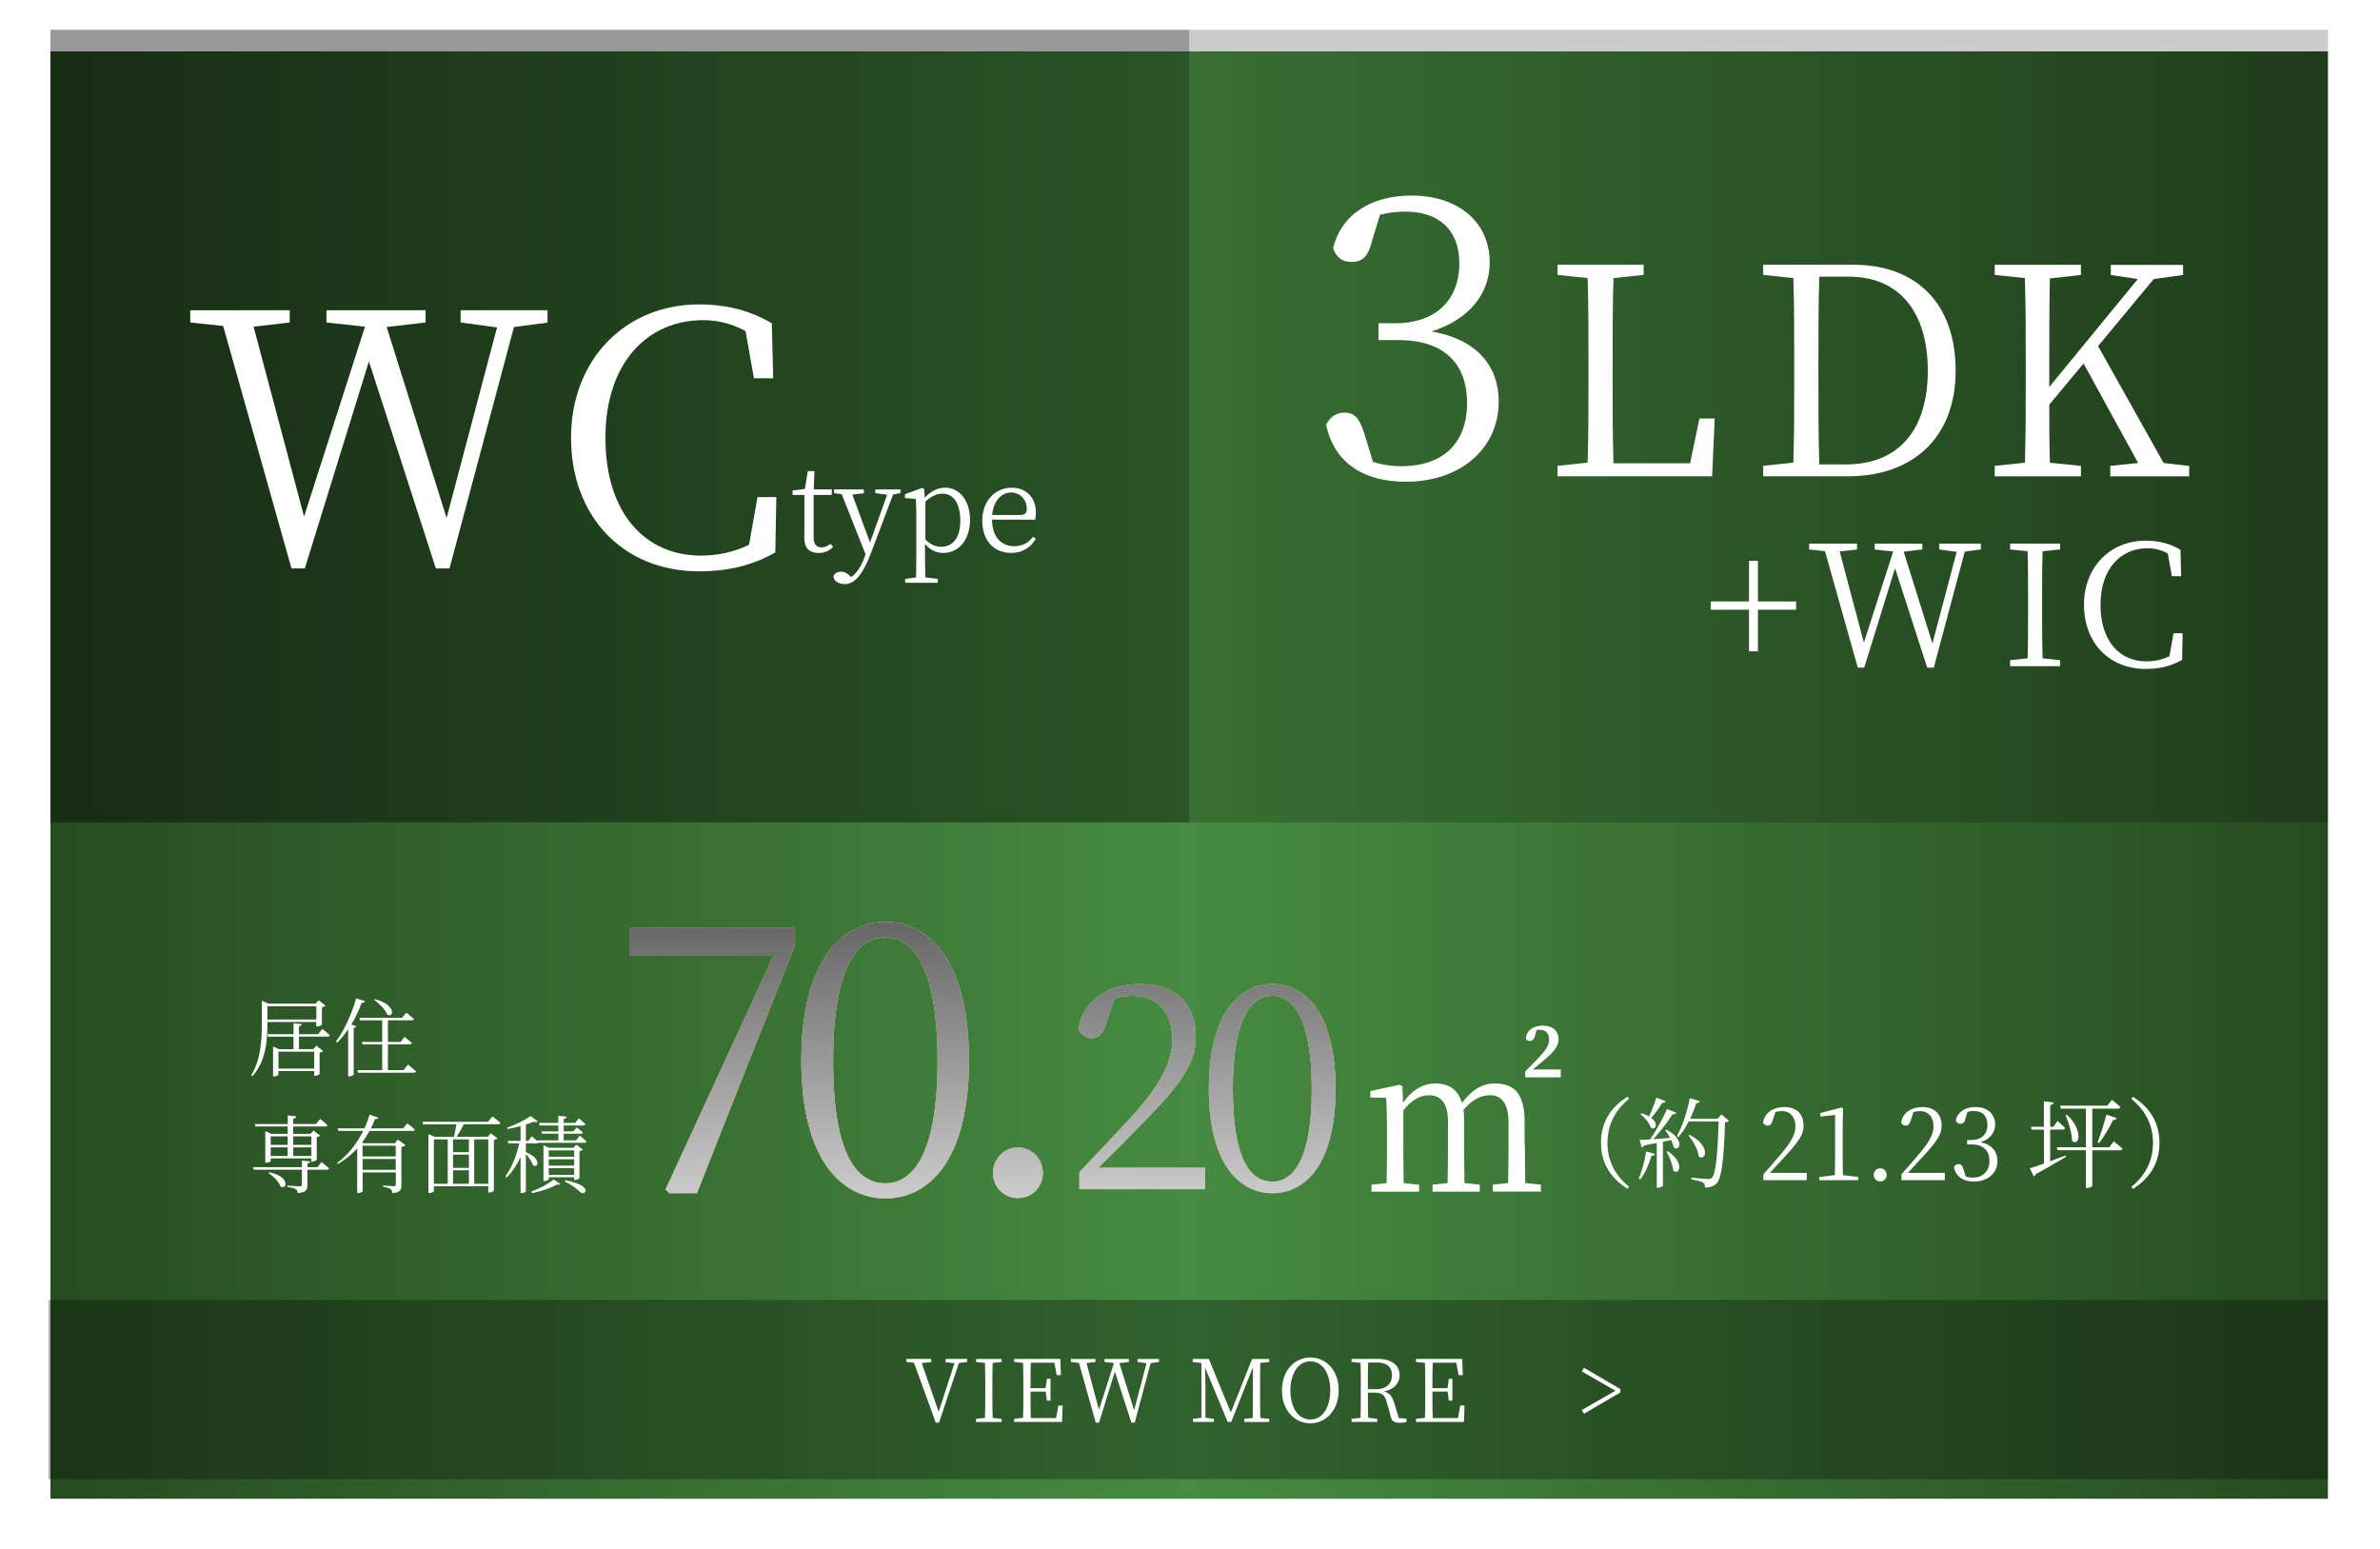 <?xml version="1.0" encoding="UTF-8"?>
<svg xmlns="http://www.w3.org/2000/svg" xmlns:xlink="http://www.w3.org/1999/xlink" viewBox="0 0 441 287">
  <defs>
    <style>
      .cls-1 {
        fill: #be945c;
      }

      .cls-2 {
        fill: url(#_名称未設定グラデーション_46);
        filter: url(#drop-shadow-1);
      }

      .cls-3 {
        isolation: isolate;
      }

      .cls-4 {
        fill: #fff;
      }

      .cls-5 {
        mix-blend-mode: screen;
      }

      .cls-6 {
        opacity: .4;
      }

      .cls-7 {
        opacity: .2;
      }

      .cls-8 {
        opacity: .3;
      }

      .cls-9 {
        fill: url(#_名称未設定グラデーション_48);
      }
    </style>
    <linearGradient id="_名称未設定グラデーション_46" data-name="名称未設定グラデーション 46" x1="9.35" y1="139.61" x2="431.35" y2="139.61" gradientUnits="userSpaceOnUse">
      <stop offset="0" stop-color="#274b21"/>
      <stop offset=".5" stop-color="#468b41"/>
      <stop offset="1" stop-color="#274b21"/>
    </linearGradient>
    <filter id="drop-shadow-1" x="0" y="0" width="441" height="287" filterUnits="userSpaceOnUse">
      <feOffset dx="0" dy="4"/>
      <feGaussianBlur result="blur" stdDeviation="3"/>
      <feFlood flood-color="#000" flood-opacity=".15"/>
      <feComposite in2="blur" operator="in"/>
      <feComposite in="SourceGraphic"/>
    </filter>
    <linearGradient id="_名称未設定グラデーション_48" data-name="名称未設定グラデーション 48" x1="182.11" y1="170.81" x2="182.11" y2="222.05" gradientUnits="userSpaceOnUse">
      <stop offset="0" stop-color="#666"/>
      <stop offset="1" stop-color="#ccc"/>
    </linearGradient>
  </defs>
  <g class="cls-3">
    <g id="_レイヤー_2" data-name="レイヤー 2">
      <g id="_レイヤー_1-2" data-name="レイヤー 1">
        <g>
          <rect class="cls-2" x="9.35" y="5.52" width="422" height="268.17"/>
          <g>
            <path class="cls-4" d="M49.55,189.36v.22c0,2.91-.19,6.96-2.78,9.81l-.22-.16c1.77-2.91,1.97-6.43,1.97-9.63v-4.19l1.23.55h8.7l.58-.63,1.28.98c-.09.13-.36.25-.66.32v3.22c-.02.09-.54.33-.88.33h-.16v-.82h-9.06ZM49.55,186.44v2.46h9.06v-2.46h-9.06ZM59.73,190.64s.87.68,1.39,1.18c-.05.17-.19.25-.41.25h-5.31v2.31h2.65l.57-.63,1.26.98c-.11.13-.35.24-.66.32v3.93c-.02.1-.52.35-.85.35h-.16v-.88h-6.62v.68c0,.09-.44.33-.85.33h-.14v-5.56l1.09.49h2.7v-2.31h-4.69l-.13-.46h4.82v-2.02l1.52.14c-.03.21-.14.35-.51.41v1.47h3.55l.77-.98ZM51.6,194.86v3.13h6.62v-3.13h-6.62Z"/>
            <path class="cls-4" d="M67.64,185.51c-.08.19-.28.32-.63.3-.52,1.44-1.18,2.8-1.91,4.01l.93.35c-.06.14-.21.25-.49.28v8.65c-.02.08-.43.35-.84.35h-.19v-8.72c-.63.93-1.31,1.75-2.02,2.43l-.24-.16c1.42-1.91,2.89-4.96,3.74-8.02l1.64.52ZM75.6,197.27s.93.71,1.48,1.23c-.05.17-.19.25-.41.25h-10.33l-.13-.47h4.61v-4.77h-3.63l-.13-.46h3.76v-4.01h-4.12l-.13-.46h7.94l.77-.96s.87.68,1.42,1.17c-.05.17-.21.25-.43.25h-4.39v4.01h2.35l.73-.92s.85.65,1.36,1.12c-.03.17-.19.25-.41.25h-4.03v4.77h2.91l.79-1.01ZM69.51,185.13c4,1.06,3.44,3.52,2.26,2.87-.36-.93-1.52-2.08-2.43-2.73l.17-.14Z"/>
            <path class="cls-4" d="M59.58,215.3s.87.68,1.39,1.18c-.05.16-.19.24-.41.24h-3.6v2.81c0,.87-.17,1.39-1.77,1.53-.06-.32-.17-.58-.41-.73-.27-.17-.74-.32-1.55-.41v-.25s1.93.13,2.31.13c.32,0,.4-.08.4-.33v-2.75h-8.92l-.14-.46h9.07v-1.23l1.56.17c-.05.21-.19.32-.54.38v.68h1.86l.76-.96ZM47.21,208.27h6.1v-1.6l1.59.17c-.05.22-.19.38-.57.44v.98h4.23l.76-.95s.84.66,1.36,1.17c-.05.17-.21.24-.43.24h-5.92v1.36h3.21l.55-.6,1.22.93c-.09.11-.33.24-.62.28v4.19c-.02.11-.51.35-.85.35h-.16v-.6h-7.52v.47c0,.11-.44.33-.84.33h-.16v-5.86l1.09.51h3.05v-1.36h-5.95l-.14-.46ZM49.91,217.21c3.87.73,3.3,3.32,2.07,2.64-.27-.88-1.33-1.94-2.21-2.48l.14-.16ZM50.16,210.55v1.58h3.14v-1.58h-3.14ZM50.16,214.18h3.14v-1.6h-3.14v1.6ZM54.33,210.55v1.58h3.35v-1.58h-3.35ZM57.68,214.18v-1.6h-3.35v1.6h3.35Z"/>
            <path class="cls-4" d="M75.46,208.12s.87.66,1.41,1.17c-.05.17-.17.25-.39.25h-8.01c-.4.73-.85,1.45-1.39,2.15l.3.13h5.78l.57-.68,1.41,1.04c-.13.14-.41.28-.76.35v7.04c0,.84-.16,1.36-1.66,1.5-.06-.33-.14-.6-.36-.76-.25-.17-.65-.32-1.37-.41v-.25s1.66.13,1.99.13c.3,0,.36-.11.36-.35v-2.2h-6.14v3.47c0,.09-.35.36-.84.36h-.17v-8.29c-1,1.11-2.2,2.12-3.58,2.89l-.16-.19c2.12-1.52,3.74-3.71,4.86-5.94h-4.61l-.14-.46h4.97c.4-.85.71-1.71.95-2.53l1.64.54c-.06.19-.21.28-.63.25-.22.57-.47,1.15-.77,1.74h5.99l.77-.96ZM67.18,212.28v1.99h6.14v-1.99h-6.14ZM73.33,216.75v-2.01h-6.14v2.01h6.14Z"/>
            <path class="cls-4" d="M91.25,206.85s.9.68,1.47,1.2c-.05.17-.19.25-.41.25h-6.37c-.39.77-.9,1.67-1.31,2.32h5.76l.55-.66,1.22.95c-.11.14-.3.24-.65.28v9.4c0,.08-.39.35-.88.35h-.16v-1.15h-10.08v.92c0,.09-.33.33-.85.33h-.16v-10.91l1.2.51h3.55c.13-.63.32-1.58.43-2.32h-6.14l-.13-.47h12.14l.81-.98ZM80.4,219.33h2.56v-8.23h-2.56v8.23ZM86.89,211.1h-2.95v2.38h2.95v-2.38ZM86.89,213.93h-2.95v2.46h2.95v-2.46ZM83.94,219.33h2.95v-2.5h-2.95v2.5ZM87.87,211.1v8.23h2.61v-8.23h-2.61Z"/>
            <path class="cls-4" d="M107.43,210.42s.79.62,1.25,1.07c-.03.17-.19.25-.39.25h-8.61c-.08.08-.21.11-.35.11h-1.89v1.63c3.02,1.23,2.24,3.06,1.31,2.4-.19-.65-.79-1.5-1.31-2.08v6.93c0,.09-.35.33-.82.33h-.16v-6.68c-.65,1.42-1.5,2.7-2.57,3.79l-.24-.22c1.23-1.69,2.08-3.89,2.56-6.1h-2.02l-.11-.46h2.38v-2.75c-.79.21-1.63.41-2.4.54l-.09-.25c1.53-.51,3.44-1.48,4.37-2.16l1.33,1.01c-.14.16-.4.17-.79.05-.39.17-.9.35-1.44.52v3.05h.43l.66-.87s.58.49,1.04.9l-.05-.14h3.95v-1.23h-3.05l-.13-.44h3.17v-1.09h-3.46l-.13-.47h3.58v-1.33l1.56.17c-.03.22-.19.38-.57.43v.73h2.15l.65-.85s.77.6,1.23,1.07c-.05.17-.17.25-.39.25h-3.63v1.09h1.78l.63-.73s.71.52,1.17.93c-.03.17-.19.24-.41.24h-3.17v1.23h2.31l.66-.87ZM98.46,220.77c1.39-.51,2.97-1.29,4.12-2.23l1.26.84c-.13.13-.27.16-.57.08-1.33.71-3.05,1.28-4.63,1.6l-.19-.28ZM106.39,218.62v-.49h-4.71v.36c0,.11-.41.33-.82.33h-.16v-6.62l1.06.47h4.48l.55-.58,1.2.92c-.1.11-.33.24-.62.28v4.98c-.02.09-.51.35-.84.35h-.16ZM101.68,213.15v1.18h4.71v-1.18h-4.71ZM106.39,214.8h-4.71v1.17h4.71v-1.17ZM106.39,217.69v-1.25h-4.71v1.25h4.71ZM104.75,218.67c5.43,1.06,3.65,3.05,2.73,2.18-.54-.58-1.53-1.31-2.84-1.93l.11-.25Z"/>
          </g>
          <g>
            <path class="cls-4" d="M301.55,203.22l.31.36c-2.11,1.71-4.01,4.34-4.01,8.16s1.89,6.45,4.01,8.16l-.31.36c-2.46-1.57-4.9-4.14-4.9-8.53s2.44-6.96,4.9-8.53Z"/>
            <path class="cls-4" d="M303.65,218.36c.56-1.28,1.11-3.21,1.37-5.01l1.64.44c-.07.22-.25.38-.66.4-.47,1.6-1.2,3.24-2.08,4.34l-.27-.16ZM308.76,209.3c3.5,1.82,2.5,4.19,1.37,3.3-.07-.42-.26-.89-.47-1.38-.47.11-.98.22-1.53.33v8.12c0,.11-.4.4-.96.4h-.18v-8.29c-.71.15-1.49.29-2.33.44-.11.22-.27.35-.47.36l-.38-1.37c.44,0,1.11-.04,1.95-.09,1.13-1.68,2.39-3.95,3.13-5.63l1.71.67c-.09.2-.35.35-.71.31-.84,1.35-2.22,3.17-3.55,4.61.93-.07,2-.16,3.13-.25-.29-.51-.62-1.02-.91-1.4l.22-.13ZM308.66,204.04c-.07.18-.29.33-.66.31-.62.97-1.33,2-2.04,2.77,1.46,1.09.8,2.39-.07,1.8-.25-.84-1.15-1.88-1.91-2.48l.18-.16c.58.16,1.04.36,1.4.58.47-.97.97-2.28,1.35-3.48l1.75.66ZM309.06,213.31c3.19,2.17,2.08,4.57.98,3.57-.09-1.09-.71-2.55-1.24-3.5l.25-.07ZM320.39,207.66c-.13.15-.36.25-.76.29-.15,5.74-.55,10.13-1.46,11.21-.55.6-1.28.87-2.24.87,0-.38-.07-.71-.36-.91-.33-.24-1.31-.44-2.17-.6l.02-.33c.96.11,2.59.27,3.04.27.42,0,.57-.07.78-.27.71-.67,1.06-5.06,1.22-10.4h-5.54c-.58,1.13-1.24,2.13-1.95,2.92l-.27-.18c.98-1.73,1.91-4.43,2.41-7.05l1.86.55c-.09.22-.29.36-.66.36-.33,1-.71,1.99-1.13,2.9h5.08l.71-.8,1.42,1.18ZM313.06,210.27c4.12,2.08,2.95,5.05,1.69,3.97-.11-1.28-1.06-2.88-1.89-3.86l.2-.11Z"/>
            <path class="cls-4" d="M334.78,217.3v1.37h-8.03v-1.09c1.15-1.28,2.26-2.59,3.13-3.61,1.95-2.26,2.81-3.74,2.81-5.28,0-1.68-.95-2.82-2.51-2.82-.35,0-.76.04-1.2.16l-.46,1.4c-.22.78-.49,1.13-.96,1.13-.4,0-.67-.22-.88-.56.31-1.91,2-2.88,3.9-2.88,2.46,0,3.61,1.42,3.61,3.48,0,1.68-.93,2.95-3.79,6.05-.51.57-1.46,1.57-2.46,2.66h6.85Z"/>
            <path class="cls-4" d="M344.31,218.08v.58h-7.2v-.58l2.88-.35c.02-1.09.04-2.17.04-3.24v-7.92l-2.73.31v-.66l3.94-1.02.27.2-.07,2.84v6.25c0,1.08.02,2.15.04,3.24l2.84.35Z"/>
            <path class="cls-4" d="M347.19,217.7c0-.67.51-1.24,1.2-1.24s1.2.56,1.2,1.24-.51,1.2-1.2,1.2-1.2-.55-1.2-1.2Z"/>
            <path class="cls-4" d="M360.36,217.3v1.37h-8.03v-1.09c1.15-1.28,2.26-2.59,3.13-3.61,1.95-2.26,2.81-3.74,2.81-5.28,0-1.68-.95-2.82-2.51-2.82-.35,0-.76.04-1.2.16l-.46,1.4c-.22.78-.49,1.13-.96,1.13-.4,0-.67-.22-.88-.56.31-1.91,2-2.88,3.9-2.88,2.46,0,3.61,1.42,3.61,3.48,0,1.68-.93,2.95-3.79,6.05-.51.57-1.46,1.57-2.46,2.66h6.85Z"/>
            <path class="cls-4" d="M364.23,207.13c-.18.75-.4,1.08-.98,1.08-.38,0-.69-.16-.86-.64.4-1.68,1.91-2.46,3.64-2.46,2.24,0,3.66,1.29,3.66,3.24,0,1.51-.98,2.75-2.73,3.3,2.11.38,3.15,1.69,3.15,3.52,0,2.17-1.77,3.75-4.34,3.75-1.88,0-3.32-.8-3.72-2.66.18-.36.47-.57.86-.57.55,0,.75.36.98,1.17l.35,1.13c.46.15.89.2,1.31.2,1.97,0,3.08-1.29,3.08-3.1s-1.06-3.04-3.21-3.04h-.93v-.82h.78c1.82,0,2.99-1.02,2.99-2.79,0-1.66-.91-2.59-2.51-2.59-.36,0-.75.04-1.18.15l-.35,1.13Z"/>
            <path class="cls-4" d="M379.89,215.15c.89-.33,1.86-.69,2.84-1.06l.09.25c-1.31.76-3.17,1.88-5.59,3.19-.05.22-.2.38-.36.46l-.76-1.53c.55-.15,1.48-.47,2.62-.88v-6.29h-2.28l-.13-.51h2.4v-4.72l1.84.2c-.05.24-.2.42-.67.49v4.03h.6l.76-1.09s.89.78,1.4,1.31c-.05.2-.22.29-.46.29h-2.31v5.85ZM391.68,211.49s1.02.76,1.6,1.35c-.04.2-.24.29-.47.29h-5.12v6.59c0,.09-.4.4-1,.4h-.18v-7h-5.25l-.15-.55h5.39v-7.16h-4.63l-.15-.55h8.75l.86-1.07s.97.76,1.57,1.33c-.05.2-.22.29-.49.29h-4.72v7.16h3.13l.86-1.09ZM383.01,206.55c3.24,3.13,2.11,5.98.93,4.81-.02-1.48-.66-3.42-1.2-4.72l.27-.09ZM388.67,211.63c.53-1.31,1.18-3.35,1.64-5.12l1.91.66c-.09.2-.31.36-.67.35-.75,1.48-1.69,3.12-2.59,4.26l-.29-.15Z"/>
            <path class="cls-4" d="M395.24,203.22c2.46,1.57,4.9,4.14,4.9,8.53s-2.44,6.96-4.9,8.53l-.31-.36c2.11-1.71,4.01-4.34,4.01-8.16s-1.9-6.45-4.01-8.16l.31-.36Z"/>
          </g>
          <path class="cls-4" d="M282.55,212.14c0,2.02.04,4.96.07,7.06l2.9.29v1.29h-8.9v-1.29l2.83-.29c.04-2.1.07-5.04.07-7.06v-4.15c0-3.79-1.47-5.07-3.49-5.07-1.58,0-3.31.85-4.85,2.72.07.55.11,1.18.11,1.84v4.67c0,2.06.04,4.93.07,7.06l2.83.29v1.29h-8.75v-1.29l2.79-.29c.04-2.1.07-5,.07-7.06v-4.37c0-3.53-1.4-4.85-3.57-4.85-1.58,0-3.31.96-4.71,2.83v6.4c0,1.98.04,4.93.07,7.06l2.87.29v1.29h-8.82v-1.29l2.79-.29c.04-2.13.07-5.07.07-7.06v-2.1c0-2.57-.04-4.74-.15-6.65l-2.94-.07v-1.18l5.44-1.18.51.29.11,3.05c1.76-2.5,3.86-3.57,5.96-3.57,2.5,0,4.23,1.1,4.96,3.6,1.98-2.61,3.93-3.6,6.1-3.6,3.64,0,5.51,2.02,5.51,7.02v4.37ZM289.2,198.14v1.47h-6.58v-1.1l2.32-2.35c1.32-1.43,2.09-2.28,2.09-3.6,0-1.1-.62-1.76-1.65-1.76-.22,0-.44,0-.66.04l-.26.99c-.22.88-.62,1.03-1.03,1.03-.33,0-.59-.15-.7-.48.18-1.58,1.47-2.35,3.16-2.35,1.91,0,2.9,1.1,2.9,2.5s-1.03,2.54-2.87,4.04l-1.91,1.58h5.18Z"/>
          <rect class="cls-6" x="9.35" y="5.52" width="211" height="146.86"/>
          <rect class="cls-7" x="220.35" y="5.52" width="211" height="146.86"/>
          <rect class="cls-8" x="8.97" y="240.87" width="422.38" height="33.2"/>
          <g>
            <g>
              <path class="cls-4" d="M101.46,59.76l-6.23.84-11.94,44.72h-2.53l-12.4-38.36-11.88,38.36h-2.47l-12.66-44.92-6.1-.65v-2.27h18.43v2.27l-6.69.78,9.35,35.18,11.29-35.18-7.14-.78v-2.27h18.37v2.27l-7.21.84,11.1,35.38,9.35-35.31-6.75-.91v-2.27h16.1v2.27Z"/>
              <path class="cls-4" d="M143.85,92.09l-.19,10.26c-4.41,2.53-9.09,3.51-14.09,3.51-14.15,0-23.76-10.19-23.76-24.73s10.06-24.73,23.76-24.73c4.22,0,8.83.78,13.44,3.5l.26,10.19h-3.57l-1.56-8.76c-2.66-1.43-5.26-2.01-7.85-2.01-10.32,0-18.11,7.92-18.11,21.81s7.33,21.81,17.66,21.81c2.99,0,6.04-.58,8.96-2.01l1.56-8.83h3.51Z"/>
            </g>
            <g>
              <path class="cls-4" d="M154.34,101.33c-.62.71-1.54,1.12-2.68,1.12-1.7,0-2.63-.92-2.63-2.81,0-.56.02-1.07.02-1.94v-6h-2.19v-.83l2.28-.27.54-3.3h1.23l-.13,3.37h3.35v1.03h-3.37v7.85c0,1.32.54,1.87,1.45,1.87.58,0,1.07-.2,1.7-.65l.45.56Z"/>
              <path class="cls-4" d="M166.84,91.36l-1.36.27-4.1,10.86c-1.54,4.08-3.06,5.73-4.86,5.73-1.09,0-2.05-.56-2.07-1.41.13-.6.76-.89,1.41-.89s1.09.27,1.67.83l.18.18c1.14-.8,1.92-2.16,2.48-3.7l.2-.51-4.42-11.15-1.43-.2v-.69h5.53v.71l-2.14.25,3.28,8.88,3.17-8.86-2.19-.29v-.69h4.66v.69Z"/>
              <path class="cls-4" d="M171.37,92.21c1.16-1.29,2.45-1.85,3.77-1.85,2.61,0,4.6,2.3,4.6,5.96s-2.07,6.13-4.93,6.13c-1.12,0-2.32-.36-3.41-1.67v2.07c0,1.29.02,2.77.07,4.13l2.3.29v.71h-6.05v-.71l2.03-.29c.02-1.34.04-2.77.04-4.08v-7.05c0-1.43-.02-2.36-.09-3.41l-2.01-.16v-.71l3.23-1.18.31.22.13,1.61ZM171.48,99.97c.98.98,1.94,1.34,2.94,1.34,1.92,0,3.52-1.43,3.52-4.82s-1.38-5.02-3.32-5.02c-.8,0-1.81.25-3.15,1.45v7.05Z"/>
              <path class="cls-4" d="M183.82,96.27c.02,3.3,1.76,4.93,4.13,4.93,1.58,0,2.63-.69,3.5-1.74l.47.36c-.91,1.61-2.45,2.63-4.53,2.63-3.12,0-5.38-2.16-5.38-5.98s2.52-6.11,5.47-6.11c2.59,0,4.46,1.76,4.46,4.55,0,.58-.04,1.05-.16,1.38l-7.96-.02ZM189.06,95.42c.98,0,1.2-.49,1.2-1.2,0-1.56-1.18-2.97-2.9-2.97-1.63,0-3.26,1.34-3.52,4.17h5.22Z"/>
            </g>
          </g>
          <g>
            <g>
              <path class="cls-4" d="M179.22,252.33l-1.54.21-3.68,11.04h-.61l-4.03-11.08-1.41-.16v-.56h4.59v.62l-1.75.14,3.14,9.03,2.94-9.01-1.66-.16v-.62h4v.54Z"/>
              <path class="cls-4" d="M183.93,252.53c-.05,1.52-.05,3.07-.05,4.66v.88c0,1.54,0,3.1.05,4.64l1.67.18v.58h-4.75v-.58l1.66-.18c.05-1.52.05-3.07.05-4.64v-.88c0-1.55,0-3.12-.05-4.66l-1.66-.18v-.56h4.75v.56l-1.67.18Z"/>
              <path class="cls-4" d="M196.9,260.43l-.11,3.03h-8.88v-.58l1.66-.18c.05-1.52.05-3.07.05-4.64v-.88c0-1.55,0-3.12-.05-4.66l-1.66-.18v-.56h8.56l.11,3.01h-.78l-.43-2.3h-4.37c-.05,1.5-.05,3.07-.05,4.71h2.8l.24-1.73h.66v4.05h-.66l-.22-1.68h-2.82c0,1.78,0,3.35.05,4.9h4.69l.42-2.31h.8Z"/>
              <path class="cls-4" d="M214.75,252.35l-1.54.21-2.95,11.03h-.62l-3.06-9.46-2.93,9.46h-.61l-3.12-11.08-1.5-.16v-.56h4.55v.56l-1.65.19,2.31,8.68,2.79-8.68-1.76-.19v-.56h4.53v.56l-1.78.21,2.74,8.72,2.3-8.71-1.66-.22v-.56h3.97v.56Z"/>
              <path class="cls-4" d="M233.52,252.53c-.03,1.52-.03,3.07-.03,4.66v.88c0,1.55,0,3.1.03,4.66l1.66.16v.58h-4.63v-.58l1.57-.16c.03-1.54.02-3.09.03-4.61l.02-4.82-4.03,10.16h-.66l-4.19-10.1c.03,1.52.08,3.63.08,3.65v5.68l1.55.19v.58h-3.86v-.58l1.55-.19.02-10.15-1.62-.19v-.56h2.98l4.08,9.92,3.94-9.92h3.17v.56l-1.66.18Z"/>
              <path class="cls-4" d="M248.05,257.62c0,3.79-2.51,6.1-5.23,6.1s-5.28-2.19-5.28-6.1,2.54-6.1,5.28-6.1,5.23,2.19,5.23,6.1ZM242.81,263.01c2.5,0,3.68-2.62,3.68-5.39s-1.18-5.38-3.68-5.38-3.71,2.62-3.71,5.38,1.18,5.39,3.71,5.39Z"/>
              <path class="cls-4" d="M260.62,262.88v.58c-.29.08-.7.16-1.23.16-1.04,0-1.46-.29-1.65-1.01l-.8-2.88c-.37-1.39-.93-1.7-2.4-1.7h-1.07c0,1.65,0,3.17.05,4.67l1.67.18v.58h-4.75v-.58l1.66-.18c.05-1.52.05-3.07.05-4.64v-.88c0-1.55,0-3.12-.05-4.66l-1.66-.18v-.56h4.77c2.61,0,4.13,1.1,4.13,3.06,0,1.41-1.01,2.62-2.93,2.98.99.22,1.52.82,1.92,2.08l.86,2.83,1.44.14ZM255.05,257.39c1.87,0,2.88-1.09,2.88-2.56s-.86-2.38-2.77-2.38h-1.65c-.05,1.54-.05,3.09-.05,4.95h1.58Z"/>
              <path class="cls-4" d="M271.37,260.43l-.11,3.03h-8.88v-.58l1.66-.18c.05-1.52.05-3.07.05-4.64v-.88c0-1.55,0-3.12-.05-4.66l-1.66-.18v-.56h8.56l.11,3.01h-.78l-.43-2.3h-4.37c-.05,1.5-.05,3.07-.05,4.71h2.8l.24-1.73h.66v4.05h-.66l-.22-1.68h-2.82c0,1.78,0,3.35.05,4.9h4.69l.42-2.31h.8Z"/>
            </g>
            <path class="cls-4" d="M300.24,257.38v.62l-6.74,3.94-.4-.69,6.23-3.57-6.23-3.57.4-.69,6.74,3.95Z"/>
          </g>
          <g>
            <path class="cls-4" d="M254.33,44.26c-.72,2.97-1.59,4.27-3.91,4.27-1.52,0-2.75-.65-3.4-2.53,1.59-6.66,7.6-9.77,14.47-9.77,8.9,0,14.54,5.06,14.54,12.37,0,5.93-3.91,10.64-10.78,12.81,8.32,1.45,12.45,6.3,12.45,13.02,0,8.61-7.02,14.83-17.22,14.83-7.45,0-13.17-3.18-14.76-10.56.72-1.45,1.88-2.24,3.4-2.24,2.17,0,2.97,1.45,3.91,4.63l1.37,4.49c1.81.58,3.55.8,5.21.8,8.03,0,12.23-4.49,12.23-11.72s-4.2-11.65-12.73-11.65h-3.69v-3.11h3.11c7.24,0,11.87-4.05,11.87-11.14,0-6.01-3.62-9.55-9.99-9.55-1.45,0-2.97.14-4.7.58l-1.38,4.49Z"/>
            <path class="cls-4" d="M317.73,77.55l-.48,10.7h-28.66v-1.94l5.59-.59c.16-5.16.16-10.38.16-15.54v-3.01c0-5.32,0-10.54-.16-15.65l-5.59-.59v-1.88h15.97v1.88l-5.59.59c-.16,5.16-.16,10.43-.16,15.92v3.76c0,4.36,0,9.52.16,14.63h14.2l1.72-8.28h2.85Z"/>
            <path class="cls-4" d="M343.44,49.05c11.4,0,18.93,6.94,18.93,19.63s-8.23,19.57-19.9,19.57h-15.76v-1.94l5.59-.59c.16-5.11.16-10.43.16-16.51v-1.94c0-5.32,0-10.59-.16-15.75l-5.59-.59v-1.88h16.72ZM341.99,86.05c9.95,0,15.22-6.51,15.22-17.37s-5.27-17.42-14.63-17.42h-5.48c-.16,5.16-.16,10.54-.16,16.02v1.94c0,6.08,0,11.51.16,16.83h4.89Z"/>
            <path class="cls-4" d="M405.65,86.32v1.94h-14.63v-1.94l5.16-.54-10.11-18.44-6.35,7.64c0,3.12,0,6.83.11,10.75l5.75.59v1.94h-15.97v-1.94l5.59-.59c.16-5.11.16-10.32.16-15.59v-2.96c0-5.22,0-10.49-.16-15.65l-5.59-.59v-1.88h15.97v1.88l-5.75.65c-.11,5.05-.11,10.27-.11,15.59v4.52l16.4-20-5-.75v-1.88h13.39v1.88l-5.43.75-10.32,12.42,12.15,21.67,4.73.54Z"/>
          </g>
          <g>
            <path class="cls-4" d="M332.81,112.97h-7.08v7.7h-1.65v-7.7h-7.08v-1.53h7.08v-7.52h1.65v7.52h7.08v1.53Z"/>
            <path class="cls-4" d="M367.05,101.8l-2.99.41-5.74,21.49h-1.22l-5.96-18.43-5.71,18.43h-1.19l-6.08-21.58-2.93-.31v-1.09h8.86v1.09l-3.21.37,4.49,16.9,5.43-16.9-3.43-.37v-1.09h8.83v1.09l-3.46.41,5.33,17,4.49-16.97-3.24-.44v-1.09h7.73v1.09Z"/>
            <path class="cls-4" d="M378.48,102.14c-.09,2.96-.09,5.99-.09,9.08v1.72c0,2.99,0,6.05.09,9.04l3.24.34v1.12h-9.26v-1.12l3.24-.34c.09-2.96.09-5.99.09-9.04v-1.72c0-3.03,0-6.08-.09-9.08l-3.24-.34v-1.09h9.26v1.09l-3.24.34Z"/>
            <path class="cls-4" d="M404.43,117.33l-.09,4.93c-2.12,1.22-4.37,1.68-6.77,1.68-6.8,0-11.42-4.9-11.42-11.88s4.83-11.88,11.42-11.88c2.03,0,4.24.37,6.46,1.68l.12,4.9h-1.72l-.75-4.21c-1.28-.69-2.53-.97-3.77-.97-4.96,0-8.7,3.8-8.7,10.48s3.52,10.48,8.48,10.48c1.43,0,2.9-.28,4.3-.97l.75-4.24h1.68Z"/>
          </g>
          <g>
            <g>
              <path class="cls-4" d="M147.3,171.86v3.22l-18.17,45.99h-5.1l-.7-.7,19.99-43.27h-26.56v-5.24h30.55Z"/>
              <path class="cls-4" d="M179.53,196.53c0,18.66-7.55,25.51-15.45,25.51s-15.59-6.85-15.59-25.51,7.62-25.72,15.59-25.72,15.45,6.99,15.45,25.72ZM164.08,219.25c4.89,0,9.65-5.03,9.65-22.72s-4.75-22.86-9.65-22.86-9.72,4.89-9.72,22.86,4.68,22.72,9.72,22.72Z"/>
              <path class="cls-4" d="M184,217.36c0-2.59,1.96-4.75,4.61-4.75s4.61,2.17,4.61,4.75-1.96,4.61-4.61,4.61-4.61-2.1-4.61-4.61Z"/>
              <path class="cls-4" d="M223.31,216.37v3.96h-23.3v-3.17c3.28-3.38,6.55-6.92,9.09-9.62,5.81-6.29,8.14-10.62,8.14-15.06,0-4.76-2.75-7.98-7.29-7.98-1,0-2.22.11-3.49.48l-1.32,4.07c-.63,2.27-1.43,3.28-2.8,3.28-1.16,0-1.96-.63-2.54-1.64.9-5.55,5.81-8.35,11.31-8.35,7.13,0,10.46,3.96,10.46,9.78,0,4.86-2.54,8.67-10.99,17.12-1.48,1.59-4.17,4.28-7.08,7.13h19.82Z"/>
              <path class="cls-4" d="M247.46,201.78c0,14.11-5.71,19.29-11.68,19.29s-11.78-5.18-11.78-19.29,5.76-19.45,11.78-19.45,11.68,5.28,11.68,19.45ZM235.78,218.95c3.7,0,7.29-3.8,7.29-17.17s-3.59-17.28-7.29-17.28-7.35,3.7-7.35,17.28,3.54,17.17,7.35,17.17Z"/>
            </g>
            <g>
              <path class="cls-1" d="M147.3,171.86v3.22l-18.17,45.99h-5.1l-.7-.7,19.99-43.27h-26.56v-5.24h30.55Z"/>
              <path class="cls-1" d="M179.53,196.53c0,18.66-7.55,25.51-15.45,25.51s-15.59-6.85-15.59-25.51,7.62-25.72,15.59-25.72,15.45,6.99,15.45,25.72ZM164.08,219.25c4.89,0,9.65-5.03,9.65-22.72s-4.75-22.86-9.65-22.86-9.72,4.89-9.72,22.86,4.68,22.72,9.72,22.72Z"/>
              <path class="cls-1" d="M184,217.36c0-2.59,1.96-4.75,4.61-4.75s4.61,2.17,4.61,4.75-1.96,4.61-4.61,4.61-4.61-2.1-4.61-4.61Z"/>
              <path class="cls-1" d="M223.31,216.37v3.96h-23.3v-3.17c3.28-3.38,6.55-6.92,9.09-9.62,5.81-6.29,8.14-10.62,8.14-15.06,0-4.76-2.75-7.98-7.29-7.98-1,0-2.22.11-3.49.48l-1.32,4.07c-.63,2.27-1.43,3.28-2.8,3.28-1.16,0-1.96-.63-2.54-1.64.9-5.55,5.81-8.35,11.31-8.35,7.13,0,10.46,3.96,10.46,9.78,0,4.86-2.54,8.67-10.99,17.12-1.48,1.59-4.17,4.28-7.08,7.13h19.82Z"/>
              <path class="cls-1" d="M247.46,201.78c0,14.11-5.71,19.29-11.68,19.29s-11.78-5.18-11.78-19.29,5.76-19.45,11.78-19.45,11.68,5.28,11.68,19.45ZM235.78,218.95c3.7,0,7.29-3.8,7.29-17.17s-3.59-17.28-7.29-17.28-7.35,3.7-7.35,17.28,3.54,17.17,7.35,17.17Z"/>
            </g>
            <g class="cls-5">
              <path class="cls-9" d="M147.3,171.86v3.22l-18.17,45.99h-5.1l-.7-.7,19.99-43.27h-26.56v-5.24h30.55Z"/>
              <path class="cls-9" d="M179.53,196.53c0,18.66-7.55,25.51-15.45,25.51s-15.59-6.85-15.59-25.51,7.62-25.72,15.59-25.72,15.45,6.99,15.45,25.72ZM164.08,219.25c4.89,0,9.65-5.03,9.65-22.72s-4.75-22.86-9.65-22.86-9.72,4.89-9.72,22.86,4.68,22.72,9.72,22.72Z"/>
              <path class="cls-9" d="M184,217.36c0-2.59,1.96-4.75,4.61-4.75s4.61,2.17,4.61,4.75-1.96,4.61-4.61,4.61-4.61-2.1-4.61-4.61Z"/>
              <path class="cls-9" d="M223.31,216.37v3.96h-23.3v-3.17c3.28-3.38,6.55-6.92,9.09-9.62,5.81-6.29,8.14-10.62,8.14-15.06,0-4.76-2.75-7.98-7.29-7.98-1,0-2.22.11-3.49.48l-1.32,4.07c-.63,2.27-1.43,3.28-2.8,3.28-1.16,0-1.96-.63-2.54-1.64.9-5.55,5.81-8.35,11.31-8.35,7.13,0,10.46,3.96,10.46,9.78,0,4.86-2.54,8.67-10.99,17.12-1.48,1.59-4.17,4.28-7.08,7.13h19.82Z"/>
              <path class="cls-9" d="M247.46,201.78c0,14.11-5.71,19.29-11.68,19.29s-11.78-5.18-11.78-19.29,5.76-19.45,11.78-19.45,11.68,5.28,11.68,19.45ZM235.78,218.95c3.7,0,7.29-3.8,7.29-17.17s-3.59-17.28-7.29-17.28-7.35,3.7-7.35,17.28,3.54,17.17,7.35,17.17Z"/>
            </g>
          </g>
        </g>
      </g>
    </g>
  </g>
</svg>